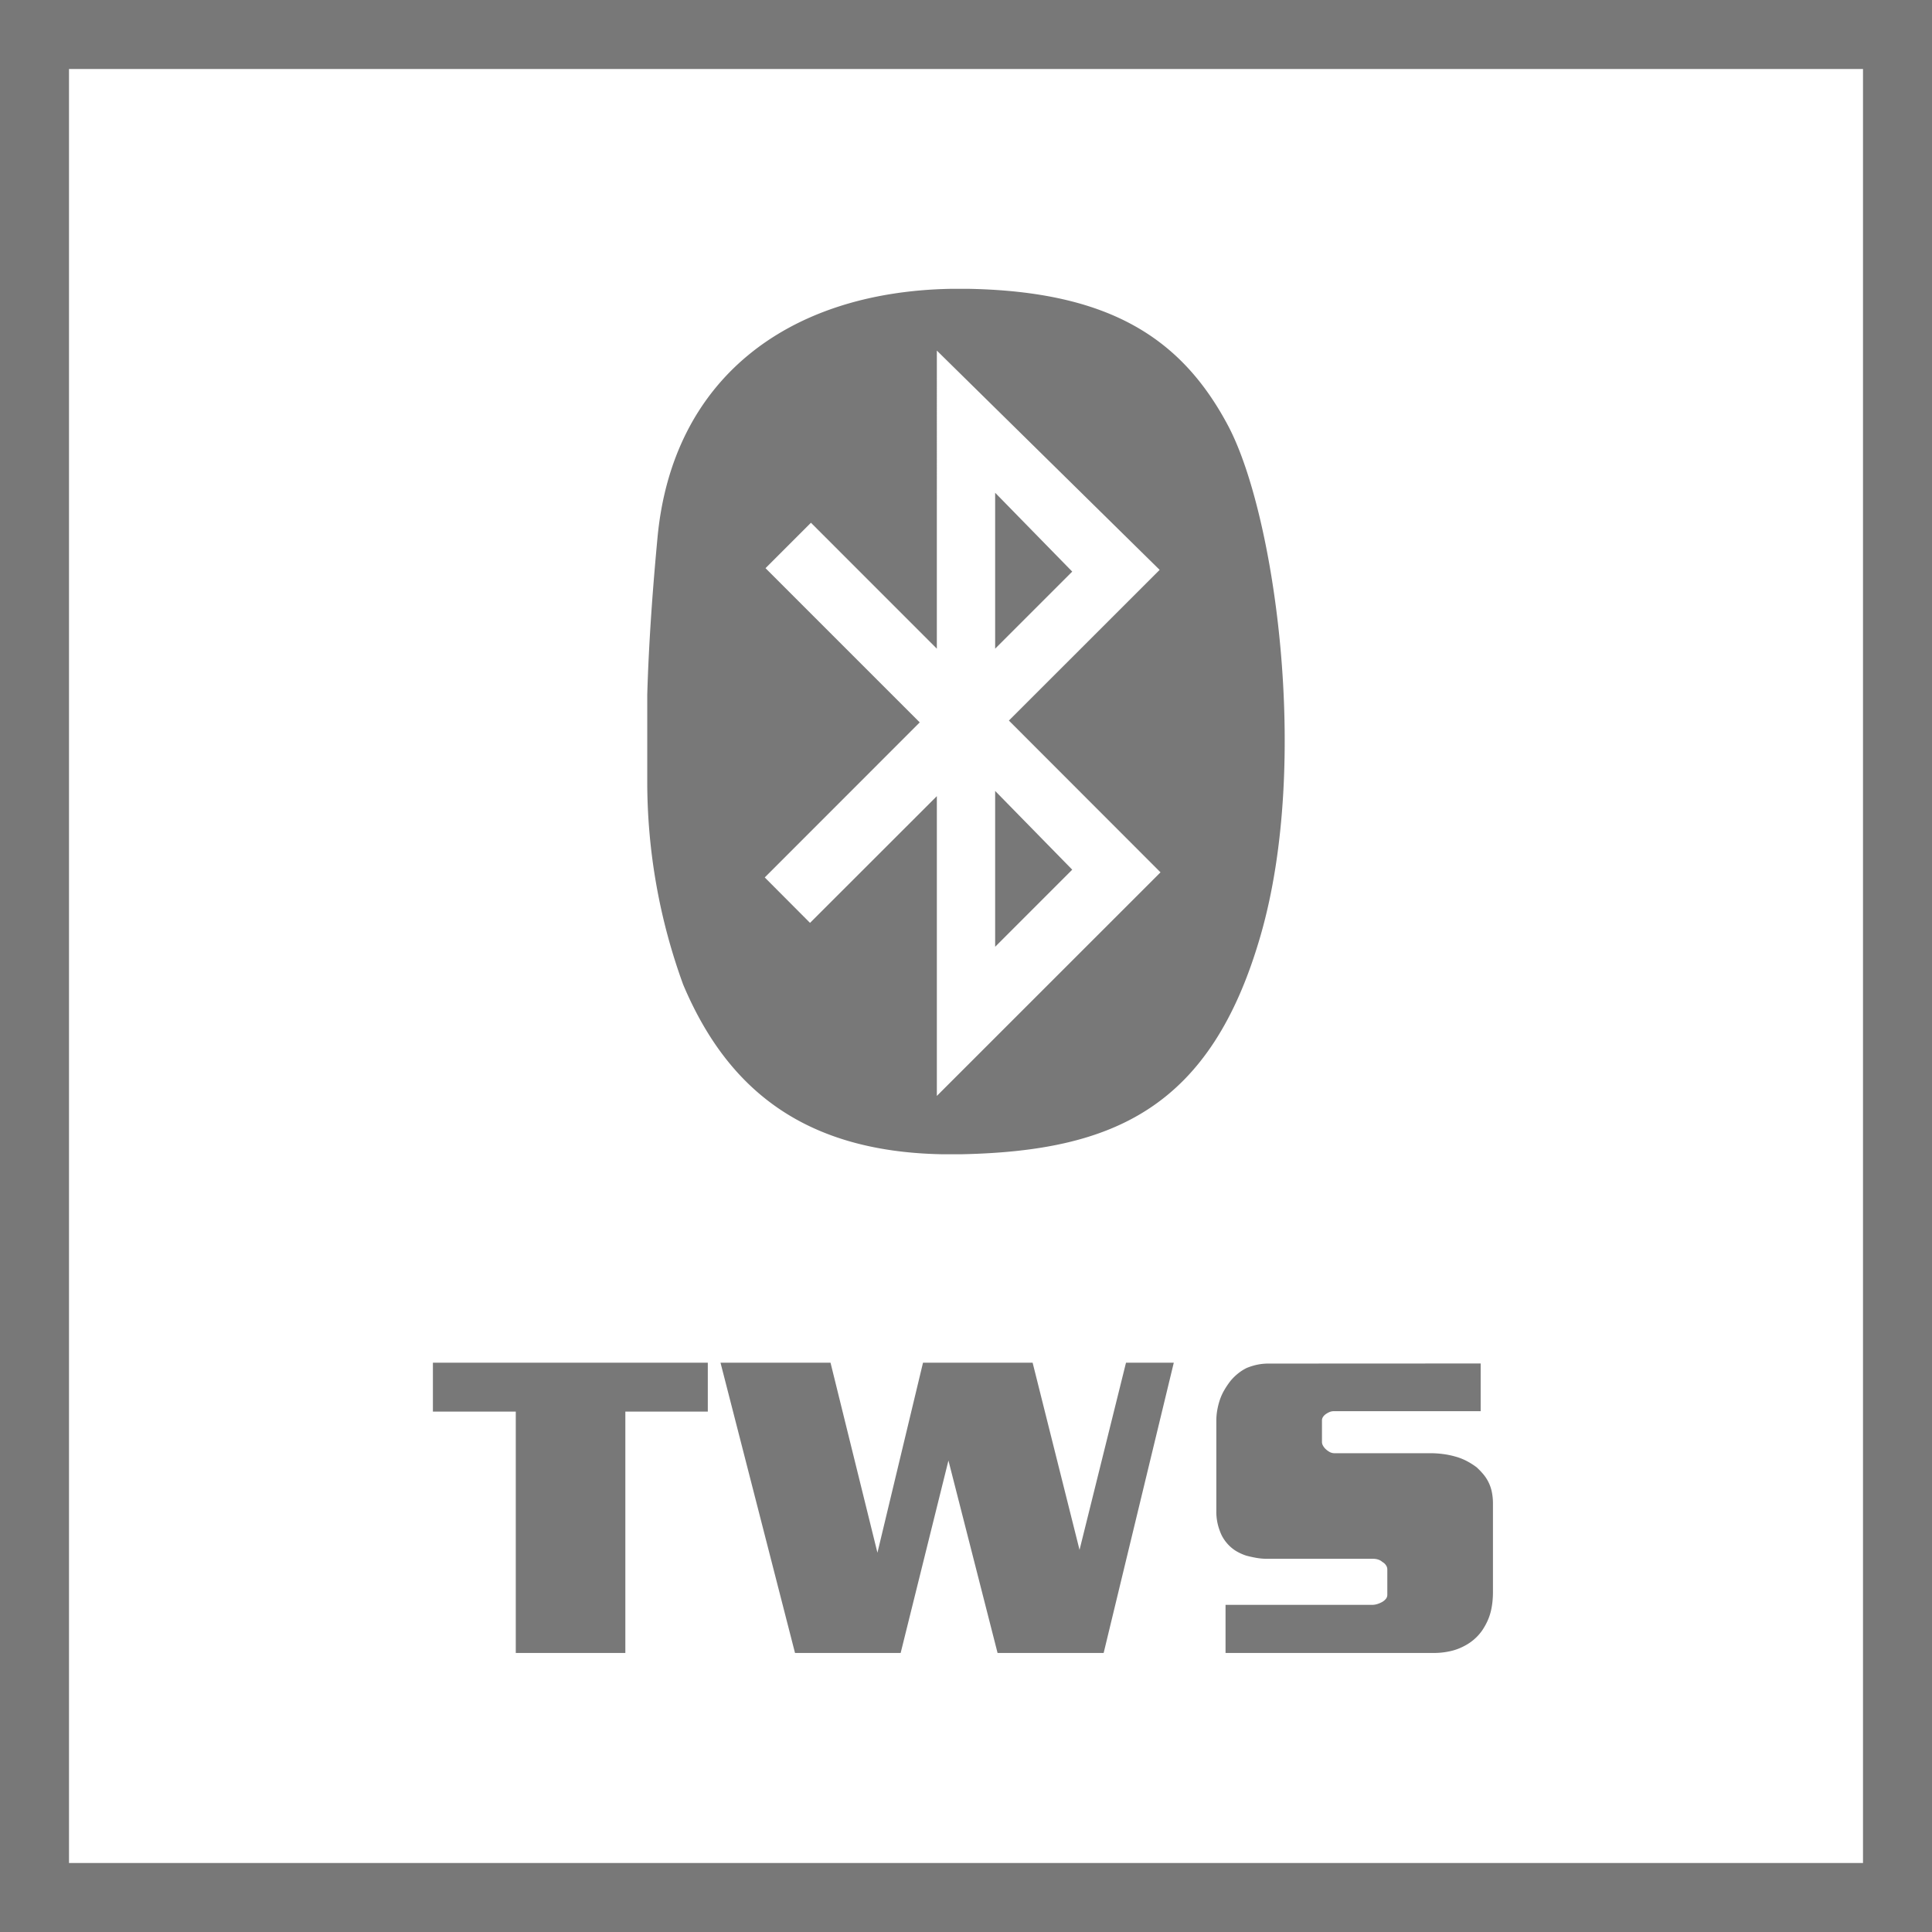 <svg id="Layer_1" data-name="Layer 1" xmlns="http://www.w3.org/2000/svg" viewBox="0 0 56 56"><defs><style>.cls-1,.cls-2{fill:#787878;}.cls-2{fill-rule:evenodd;}</style></defs><title>Features_Icons_All_vector</title><g id="Border"><path class="cls-1" d="M0,0V56H56V0ZM54,54H2V2H54Z"/></g><g id="TWS"><polygon class="cls-2" points="28.845 14.283 28.845 18.802 31.079 16.568 28.845 14.283"/><polygon class="cls-2" points="28.845 27.443 31.079 25.208 28.845 22.926 28.845 27.443"/><path class="cls-2" d="M35.6,12.345c-1.342-2.532-3.427-3.89-7.502-3.973h-.555c-4.769.096-8.055,2.659-8.484,7.202-.142,1.511-.255,3.06-.298,4.566v2.486a17.172,17.172,0,0,0,1.041,5.913c1.276,3.024,3.496,4.833,7.47,4.917h.629c4.373-.098,7.201-1.339,8.642-6.356C37.985,22.082,36.942,14.879,35.6,12.345Zm-8.445,19.421V23.077l-3.676,3.673L22.167,25.433l4.492-4.494-4.47-4.47,1.317-1.317,3.649,3.65V10.162l6.458,6.356-4.37,4.368,4.395,4.399Z"/></g><path class="cls-1" d="M12.548,39.498h7.968v1.418H18.126v6.996H14.95V40.916H12.548Z"/><path class="cls-1" d="M23.044,47.912l-2.16-8.414h3.189l1.36,5.508,1.321-5.508h3.177L31.291,44.924l1.347-5.426H34.023l-2.033,8.414h-3.075L27.491,42.334l-1.385,5.578Z"/><path class="cls-1" d="M42.918,39.521V40.904H38.662a.317.317,0,0,0-.121.023.562.562,0,0,0-.108.059.314.314,0,0,0-.083.082.181.181,0,0,0-.032.105v.621a.206.206,0,0,0,.019.088.43.43,0,0,0,.057.088.539.539,0,0,0,.127.105.29.29,0,0,0,.153.047h2.795a2.784,2.784,0,0,1,.35.023,2.375,2.375,0,0,1,.349.07,1.647,1.647,0,0,1,.337.129,2.075,2.075,0,0,1,.298.188,2.229,2.229,0,0,1,.191.199,1.156,1.156,0,0,1,.248.516,1.683,1.683,0,0,1,.032.34V46.154c0,.086-.004.172-.013.258a2.093,2.093,0,0,1-.038.246,1.606,1.606,0,0,1-.108.328,1.9,1.9,0,0,1-.159.281,1.421,1.421,0,0,1-.496.434,1.608,1.608,0,0,1-.419.158,2.144,2.144,0,0,1-.483.053H35.523V46.518h4.244a.515.515,0,0,0,.152-.023.736.736,0,0,0,.14-.059.381.381,0,0,0,.108-.088.185.185,0,0,0,.045-.123v-.738a.211.211,0,0,0-.039-.117.28.28,0,0,0-.102-.094.33.33,0,0,0-.121-.07.422.422,0,0,0-.133-.023H36.743a1.856,1.856,0,0,1-.337-.029q-.159-.029-.286-.064a1.463,1.463,0,0,1-.254-.111,1.075,1.075,0,0,1-.203-.146,1.196,1.196,0,0,1-.178-.205,1.088,1.088,0,0,1-.127-.252,1.551,1.551,0,0,1-.102-.574v-2.625a1.765,1.765,0,0,1,.025-.293,2.044,2.044,0,0,1,.076-.305,1.522,1.522,0,0,1,.134-.293,2.326,2.326,0,0,1,.184-.27,1.542,1.542,0,0,1,.203-.199,1.368,1.368,0,0,1,.254-.164,1.732,1.732,0,0,1,.298-.094,1.557,1.557,0,0,1,.337-.035Z"/></svg>